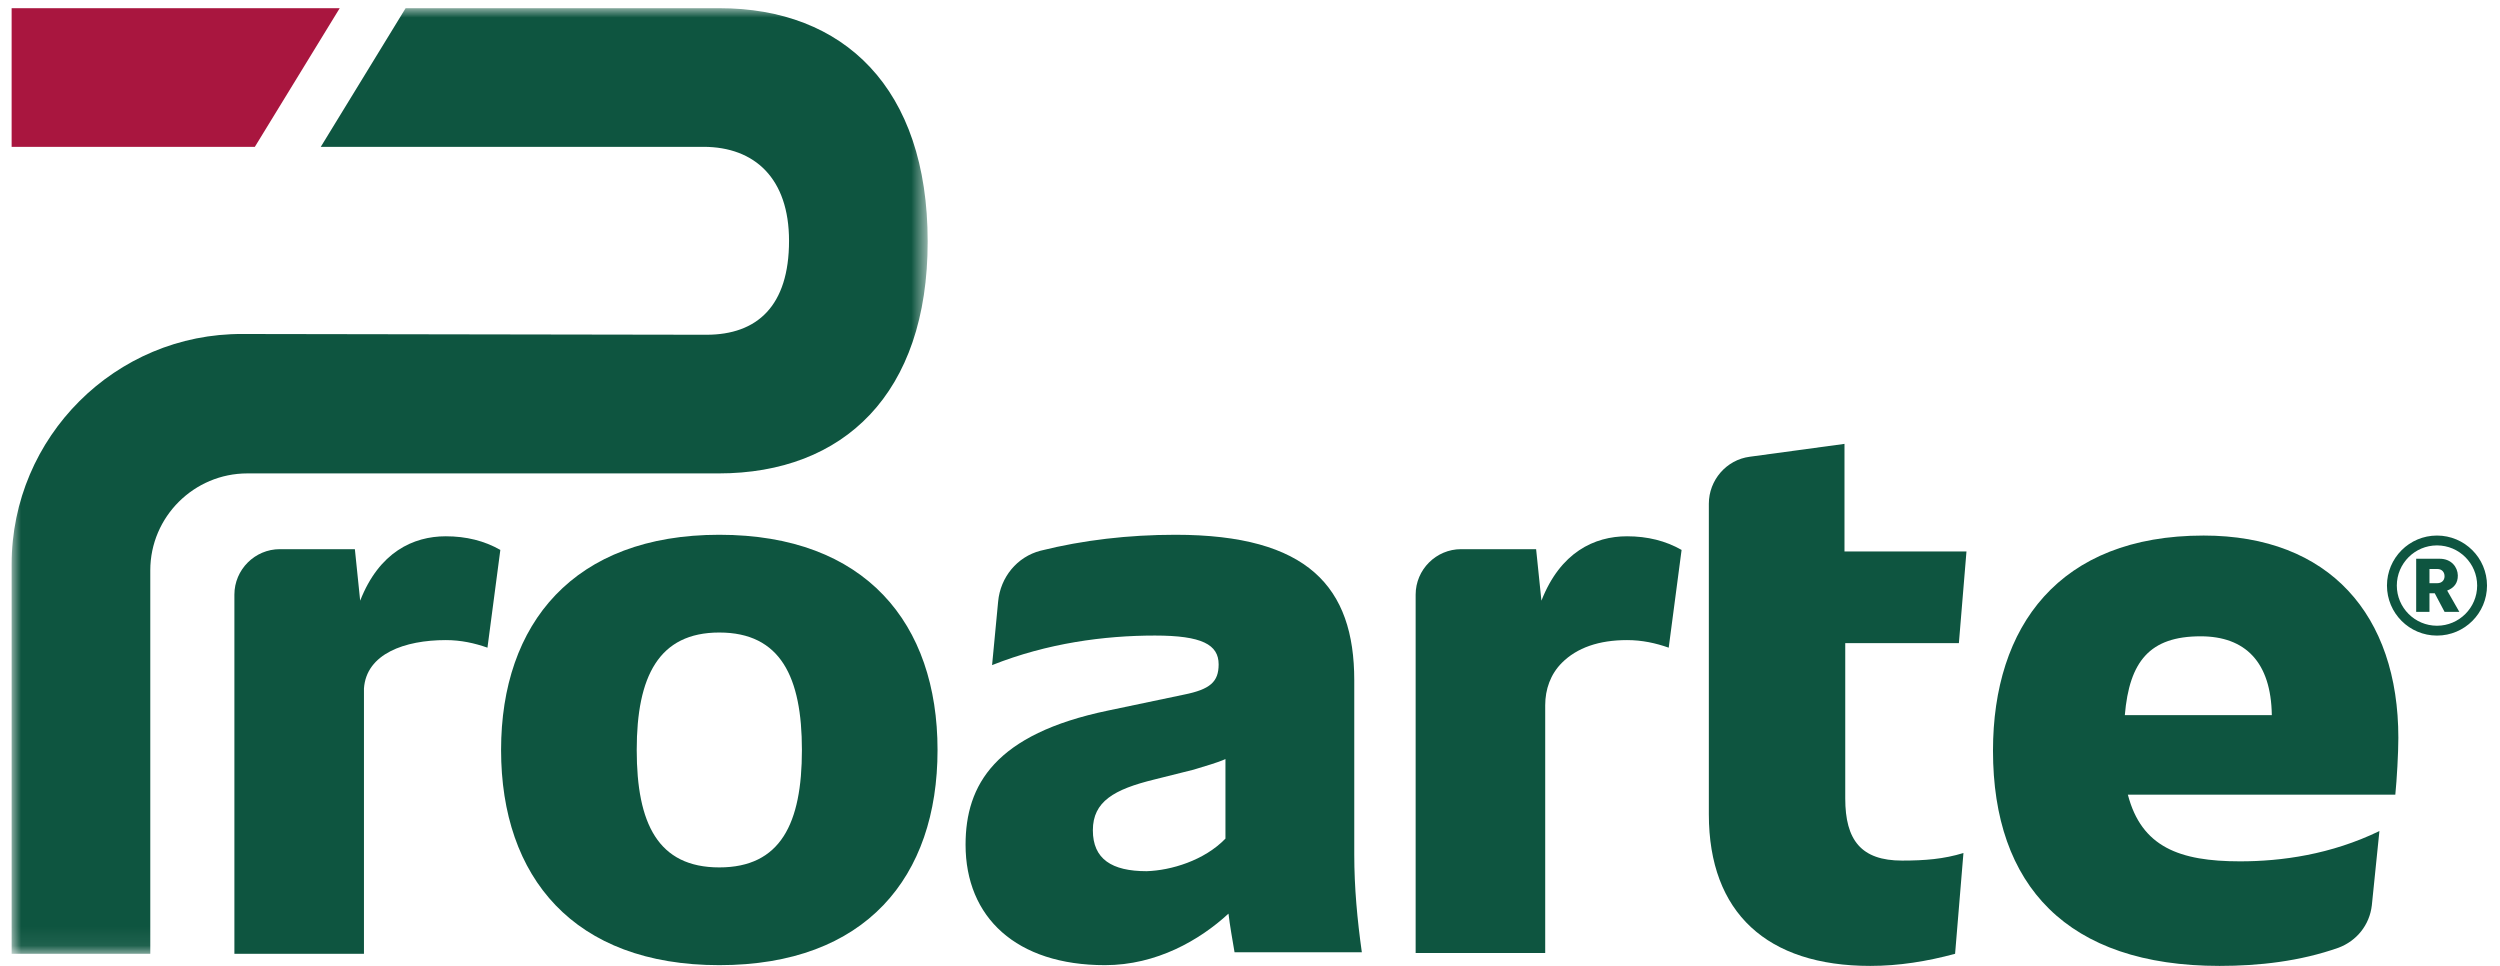<?xml version="1.0" encoding="UTF-8"?>
<svg width="132px" height="51px" viewBox="0 0 132 51" version="1.1" xmlns="http://www.w3.org/2000/svg" xmlns:xlink="http://www.w3.org/1999/xlink">
    <title>Group 307</title>
    <defs>
        <polygon id="path-1" points="0 0 48.368 0 48.368 49.927 0 49.927"></polygon>
    </defs>
    <g id="Page-1" stroke="none" stroke-width="1" fill="none" fill-rule="evenodd">
        <g id="manual_de_identidad_corporativa_proarte" transform="translate(-638, -266)">
            <g id="Group-309" transform="translate(103.328, 262.431)">
                <g id="Group-308" transform="translate(515.286, 0)">
                    <g id="Group-307" transform="translate(20, 4.001)">
                        <path d="M25.804,28.604 L25.124,33.765 C24.444,33.525 23.724,33.365 22.924,33.365 C20.763,33.365 18.723,34.085 18.603,35.925 L18.603,49.927 L11.762,49.927 L11.762,30.964 C11.762,29.644 12.842,28.564 14.162,28.564 L18.123,28.564 L18.403,31.284 C19.403,28.724 21.203,27.884 22.924,27.884 C24.004,27.884 24.964,28.124 25.804,28.604" id="Fill-228" fill="#0E5540"></path>
                        <path d="M88.174,28.604 L87.494,33.765 C86.814,33.525 86.094,33.365 85.294,33.365 C83.813,33.365 82.653,33.765 81.853,34.565 C81.253,35.165 80.973,35.965 80.973,36.805 L80.973,49.887 L74.132,49.887 L74.132,30.964 C74.132,29.644 75.212,28.564 76.532,28.564 L80.493,28.564 L80.773,31.284 C81.773,28.724 83.573,27.884 85.294,27.884 C86.374,27.884 87.334,28.124 88.174,28.604" id="Fill-230" fill="#0E5540"></path>
                        <path d="M41.727,39.166 C41.727,35.325 40.606,32.965 37.365,32.965 C34.166,32.965 33.005,35.285 33.005,39.166 C33.005,43.047 34.126,45.367 37.365,45.367 C40.606,45.367 41.727,43.047 41.727,39.166 M25.843,39.166 C25.843,32.485 29.684,27.804 37.365,27.804 C45.087,27.804 48.888,32.485 48.888,39.166 C48.888,45.887 45.087,50.528 37.365,50.528 C29.684,50.528 25.843,45.887 25.843,39.166" id="Fill-232" fill="#0E5540"></path>
                        <path d="M64.09,43.847 L64.09,39.646 C63.65,39.846 63.05,40.006 62.41,40.206 L60.329,40.727 C58.209,41.247 57.089,41.887 57.089,43.407 C57.089,44.927 58.089,45.567 59.929,45.567 C61.21,45.527 62.97,45.007 64.09,43.847 L64.09,43.847 Z M64.57,49.848 C64.45,49.128 64.33,48.488 64.25,47.808 C62.73,49.208 60.449,50.528 57.729,50.528 C53.048,50.528 50.368,48.008 50.368,44.167 C50.368,41.007 51.928,38.326 57.889,37.086 L61.89,36.246 C63.29,35.966 63.73,35.566 63.73,34.646 C63.73,33.605 62.85,33.125 60.369,33.125 C57.689,33.125 54.689,33.525 51.768,34.686 L52.088,31.325 C52.208,30.045 53.088,28.965 54.328,28.645 C56.569,28.085 58.969,27.804 61.45,27.804 C68.451,27.804 70.891,30.565 70.891,35.486 L70.891,44.687 C70.891,46.447 71.051,48.128 71.291,49.848 L64.57,49.848 Z" id="Fill-234" fill="#0E5540"></path>
                        <path d="M99.815,45.007 C101.015,45.007 102.015,44.927 103.056,44.607 L102.615,49.928 C101.135,50.328 99.655,50.568 98.135,50.568 C92.694,50.568 89.613,47.767 89.613,42.567 L89.613,26.164 C89.613,24.924 90.534,23.844 91.774,23.684 L96.775,23.004 L96.775,28.684 L103.216,28.684 L102.815,33.525 L96.815,33.525 L96.815,41.726 C96.815,43.927 97.655,45.007 99.815,45.007" id="Fill-236" fill="#0E5540"></path>
                        <path d="M111.577,37.326 L119.338,37.326 C119.298,34.526 117.938,33.165 115.578,33.165 C112.897,33.165 111.817,34.486 111.577,37.326 M125.859,41.527 L111.737,41.527 C112.457,44.287 114.457,45.047 117.658,45.047 C119.858,45.047 122.459,44.687 125.019,43.447 L124.619,47.368 C124.499,48.408 123.819,49.248 122.859,49.608 C120.818,50.328 118.658,50.568 116.578,50.568 C108.537,50.568 104.616,46.327 104.616,39.206 C104.616,32.645 108.096,27.845 115.738,27.845 C122.379,27.845 126.019,32.045 126.019,38.526 C126.019,39.326 125.939,40.727 125.859,41.527" id="Fill-238" fill="#0E5540"></path>
                        <g id="Group-242">
                            <mask id="mask-2" fill="white">
                                <use xlink:href="#path-1"></use>
                            </mask>
                            <g id="Clip-241"></g>
                            <path d="M37.366,0 L20.803,0 L16.323,7.321 L36.526,7.321 C39.246,7.321 41.047,9.001 41.047,12.282 C41.047,15.722 39.366,17.243 36.686,17.243 L12.202,17.203 C5.481,17.163 -0,22.644 -0,29.365 L-0,49.927 L7.321,49.927 L7.321,29.685 C7.321,26.844 9.642,24.564 12.442,24.564 L37.326,24.564 C43.927,24.564 48.368,20.363 48.368,12.322 C48.368,4.201 43.927,0 37.366,0" id="Fill-240" fill="#0E5540" mask="url(#mask-2)"></path>
                        </g>
                        <polygon id="Fill-243" fill="#A9163F" points="0 0 0 7.321 12.842 7.321 17.323 0"></polygon>
                        <path d="M127.662,30.36 L128.076,30.36 C128.315,30.36 128.458,30.201 128.458,29.994 C128.458,29.771 128.315,29.611 128.076,29.611 L127.662,29.611 L127.662,30.36 Z M127.941,30.894 L127.662,30.894 L127.662,31.873 L126.96,31.873 L126.96,29.07 L128.203,29.07 C128.828,29.07 129.15,29.523 129.159,29.946 C129.167,30.36 128.952,30.611 128.597,30.75 L129.238,31.873 L128.458,31.873 L127.941,30.894 Z" id="Fill-305" fill="#0E5540"></path>
                        <path d="M128.059,27.845 C126.6,27.845 125.418,29.028 125.418,30.486 C125.418,31.944 126.6,33.127 128.059,33.127 C129.518,33.127 130.7,31.944 130.7,30.486 C130.7,29.028 129.518,27.845 128.059,27.845 M128.059,28.365 C129.228,28.365 130.18,29.316 130.18,30.486 C130.18,31.655 129.228,32.607 128.059,32.607 C126.89,32.607 125.938,31.655 125.938,30.486 C125.938,29.316 126.89,28.365 128.059,28.365" id="Fill-306" fill="#0E5540"></path>
                    </g>
                </g>
            </g>
        </g>
    </g>
</svg>